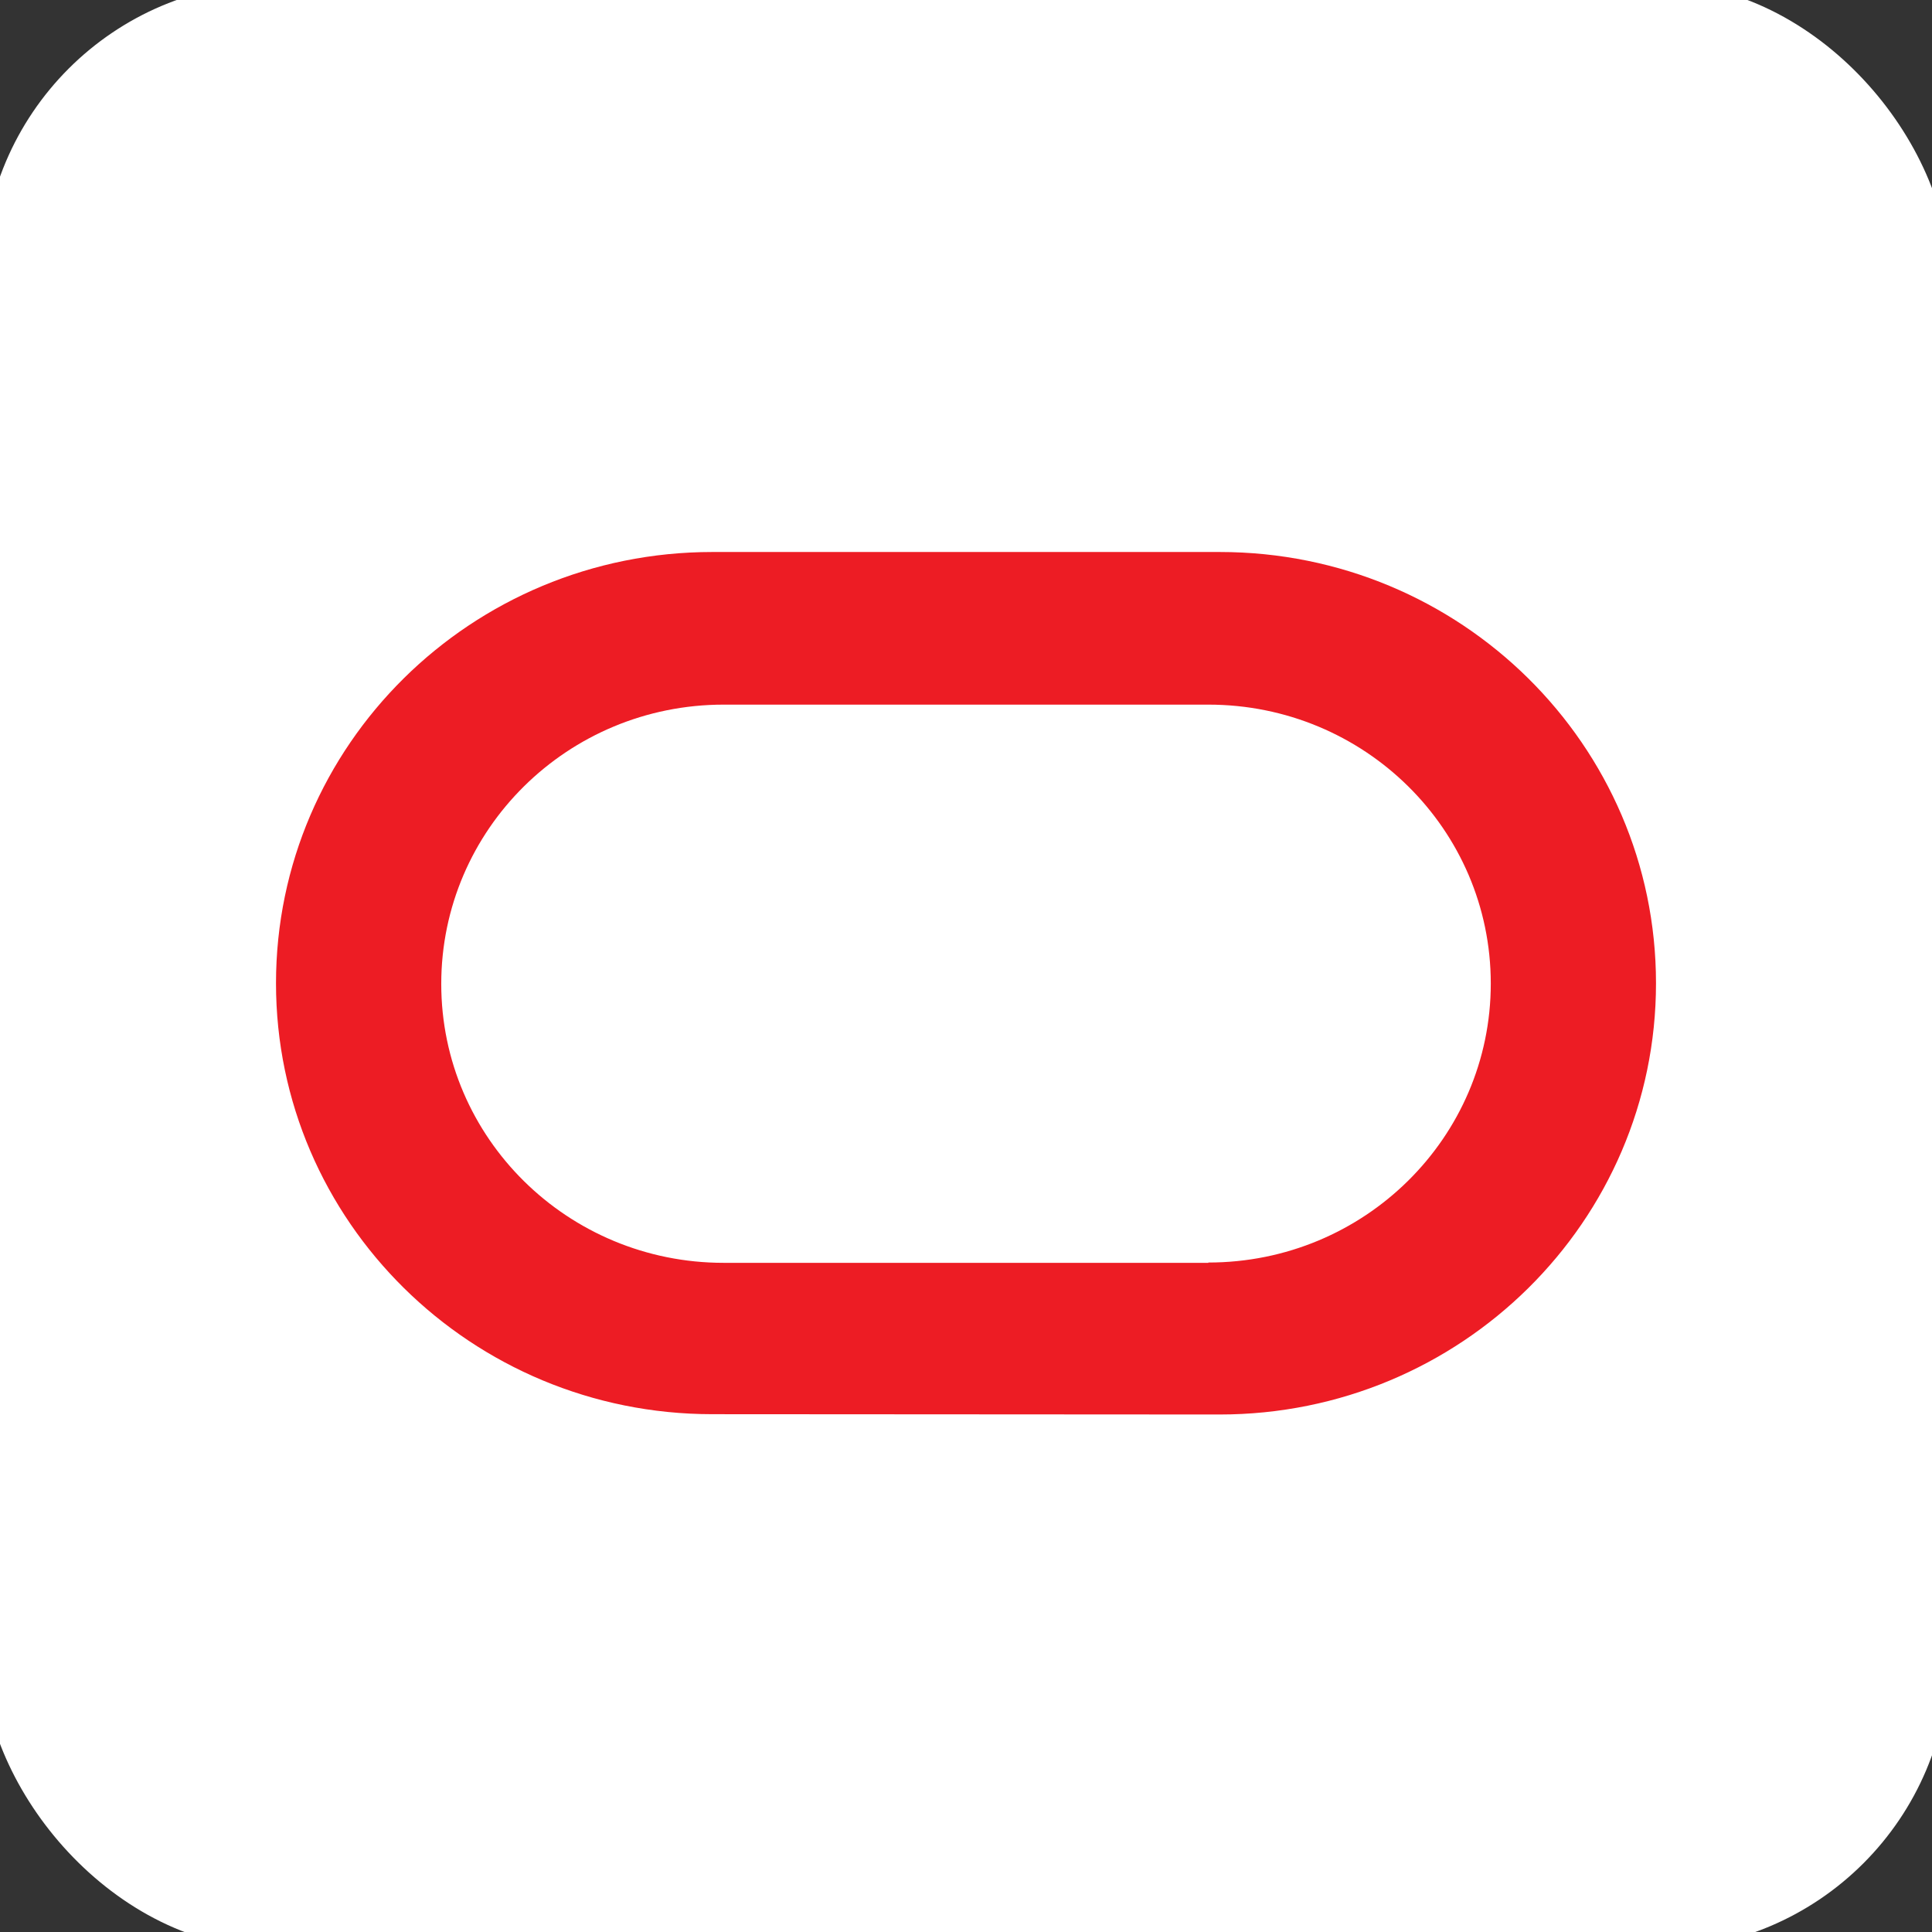 <svg width="56" height="56" viewBox="0 0 56 56" fill="none" xmlns="http://www.w3.org/2000/svg">
<rect x="0" y="0" width="56" height="56" fill="#333333" stroke="none"/>
<rect width="56" height="56" rx="8" fill="white"/>
<rect width="56" height="56" rx="8" stroke="white"/>
<path d="M20.646 40.991C13.665 40.991 8 35.396 8 28.5C8 21.595 13.665 16 20.646 16H35.354C42.336 16 48 21.595 48 28.5C48 35.405 42.336 41 35.354 41L20.646 40.991ZM35.024 36.595C39.55 36.595 43.211 32.97 43.211 28.509C43.211 24.039 39.55 20.424 35.024 20.424H20.976C16.45 20.424 12.79 24.048 12.79 28.519C12.79 32.989 16.459 36.604 20.976 36.604H35.024V36.595Z" fill="#ED1C24"/>
</svg>
